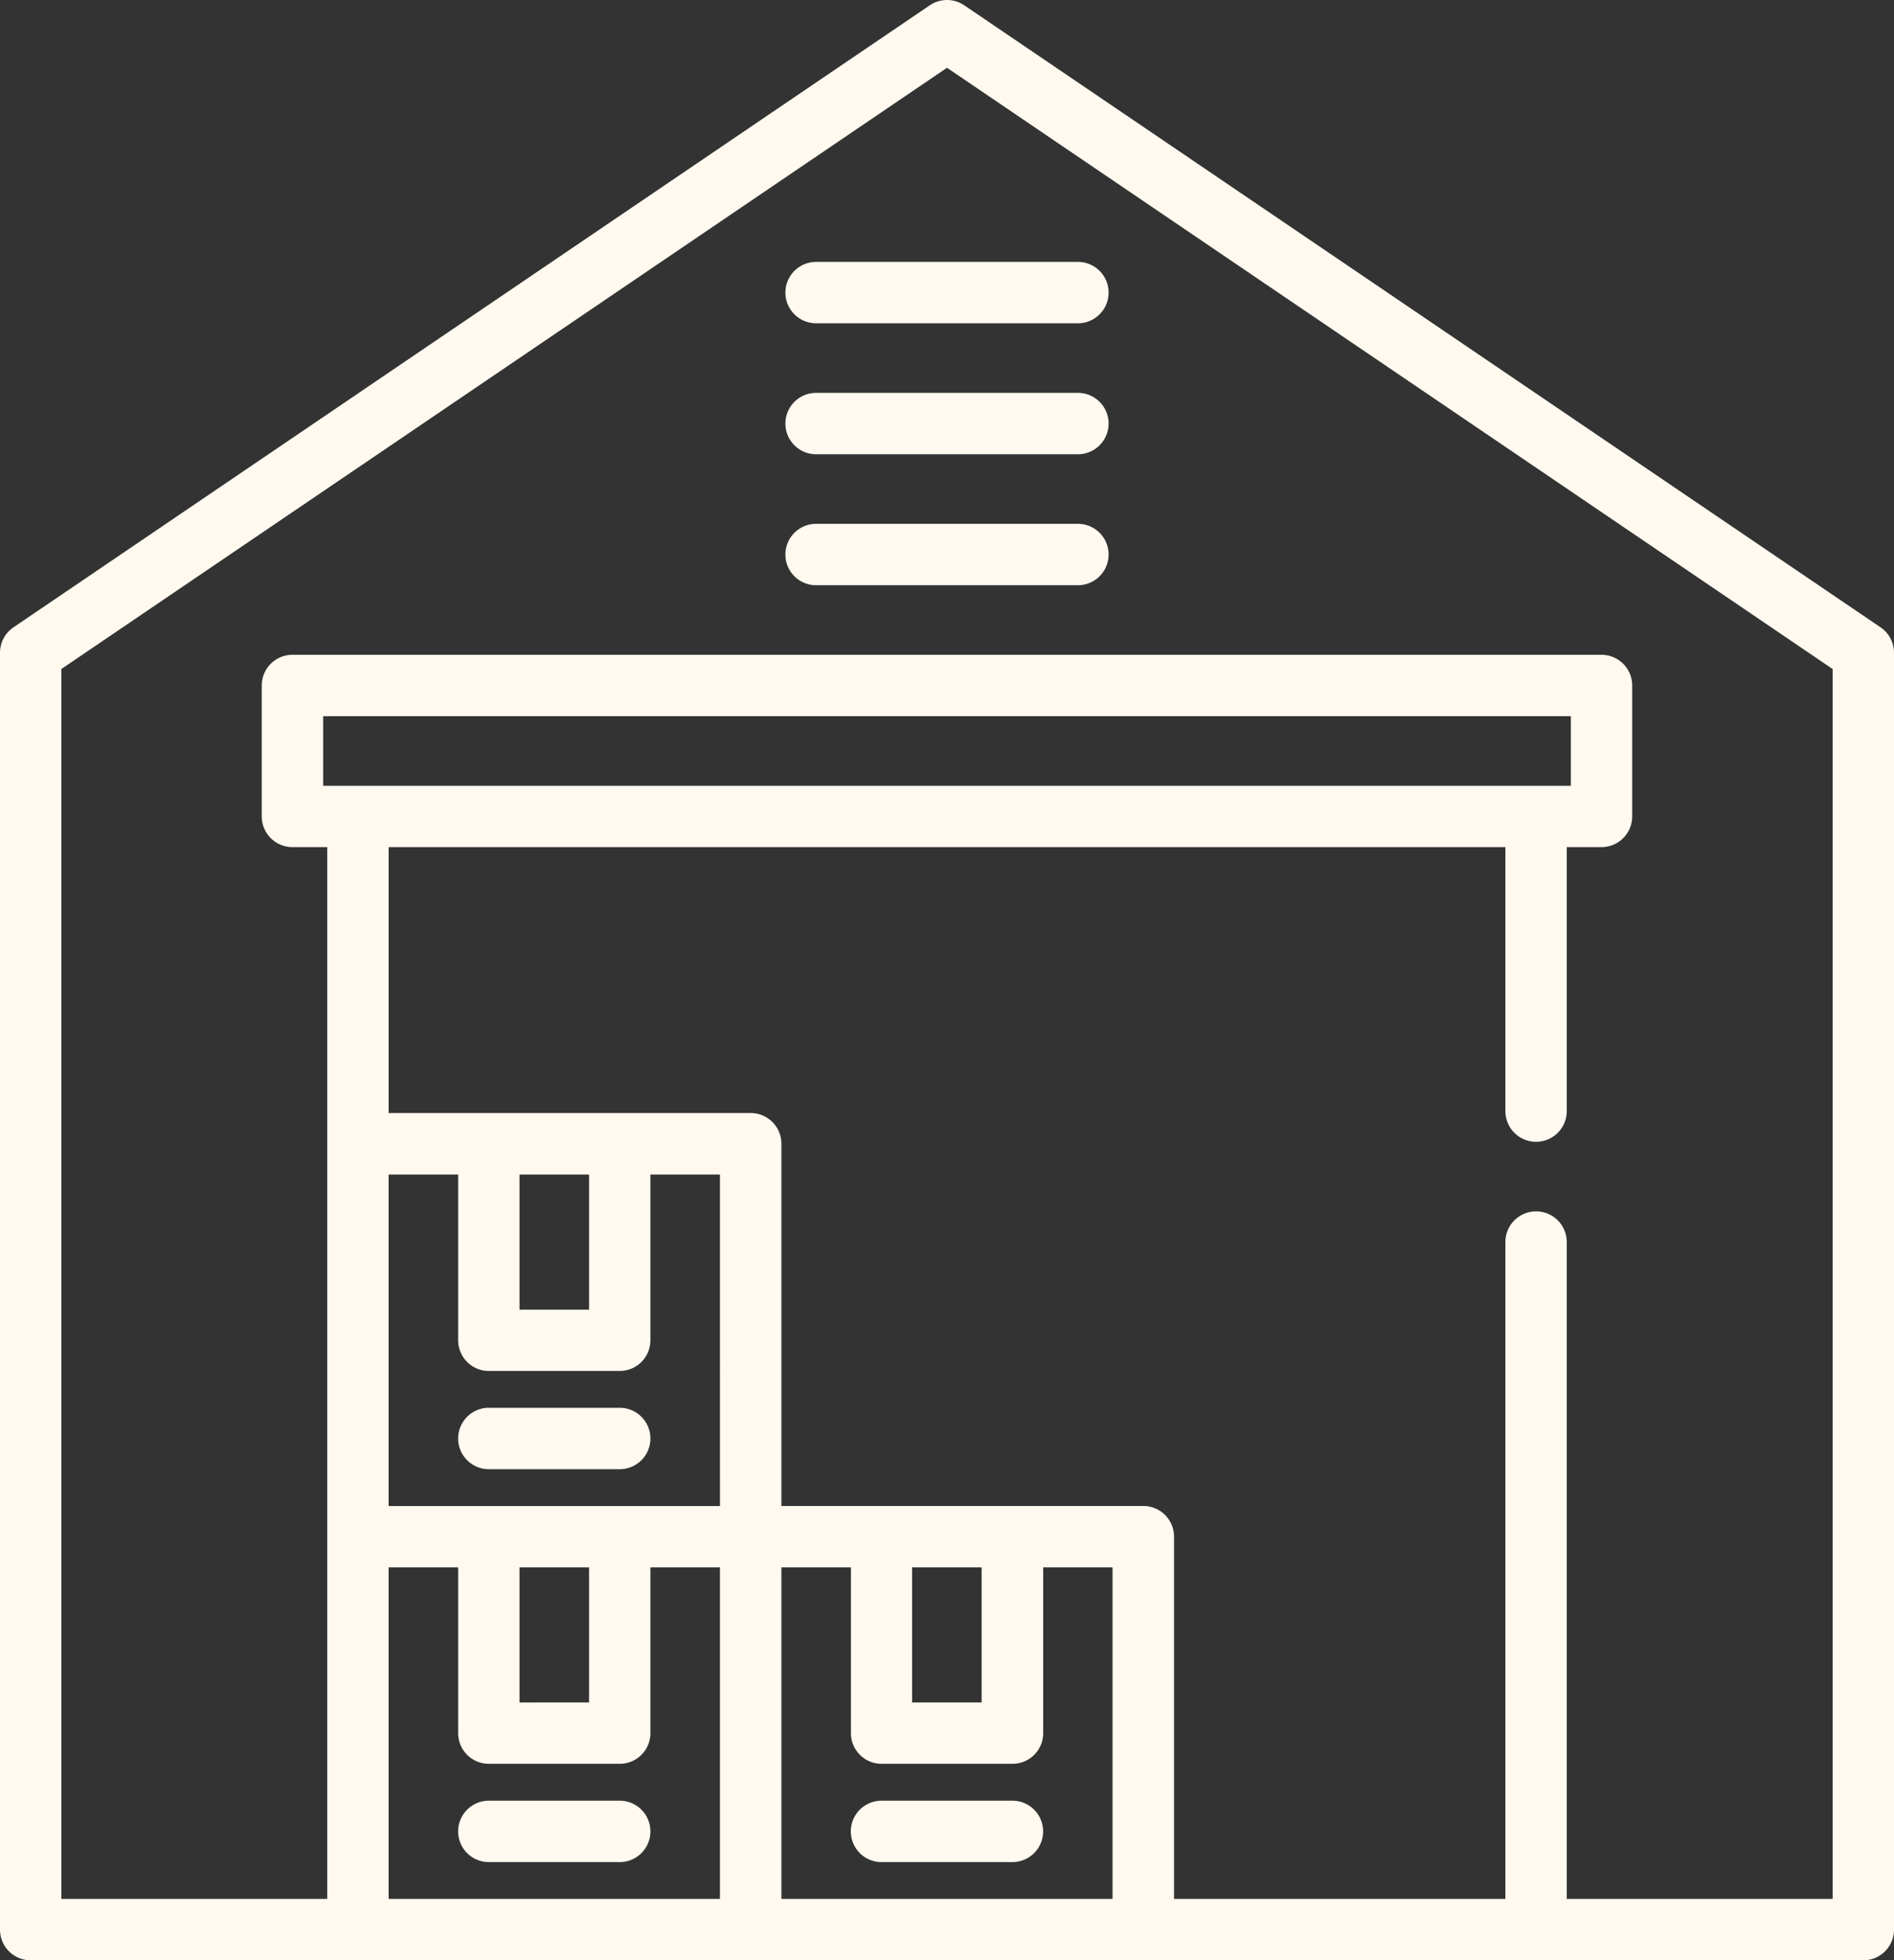 <svg xmlns="http://www.w3.org/2000/svg" width="61.2" height="63.315" viewBox="0 0 61.2 63.315">
  <rect x="0" y="0" width="61.2" height="63.315" fill="#333333" stroke="none"/>
  <g id="warehouse-svgrepo-com" transform="translate(-8.551 0)">
    <g id="Group_83" data-name="Group 83" transform="translate(8.551 0)">
      <g id="Group_82" data-name="Group 82" transform="translate(0)">
        <path id="Path_9" data-name="Path 9" d="M69.316,20.262,39.708.171a.991.991,0,0,0-1.113,0L8.986,20.262a.991.991,0,0,0-.435.82V62.324a.991.991,0,0,0,.991.991H68.76a.991.991,0,0,0,.991-.991V21.083A.991.991,0,0,0,69.316,20.262Zm-37.5,41.07H21.108V50.625h2.247v5.353a.991.991,0,0,0,.991.991h4.23a.991.991,0,0,0,.991-.991V50.625h2.247V61.332ZM18.993,25.379V23.132H59.309v2.247Zm6.345,29.609V50.625h2.247v4.362Zm6.477-6.345H21.108V37.936h2.247v5.353a.991.991,0,0,0,.991.991h4.23a.991.991,0,0,0,.991-.991V37.936h2.247ZM25.338,42.3V37.936h2.247V42.3ZM44.5,61.332H33.8V50.625h2.247v5.353a.991.991,0,0,0,.991.991h4.23a.991.991,0,0,0,.991-.991V50.625H44.5V61.332Zm-6.477-6.345V50.625h2.247v4.362Zm29.741,6.345H59.177V40.117a.991.991,0,1,0-1.983,0V61.332H46.487v-11.7a.991.991,0,0,0-.991-.991H33.8v-11.7a.991.991,0,0,0-.991-.991h-11.7V27.361H57.194v8.526a.991.991,0,1,0,1.983,0V27.361H60.3a.991.991,0,0,0,.991-.991V22.14a.991.991,0,0,0-.991-.991H18a.991.991,0,0,0-.991.991v4.23a.991.991,0,0,0,.991.991h1.124V61.332H10.534V21.608L39.151,2.189,67.768,21.608V61.332Z" transform="translate(-8.551 0)" fill="#fff9ef"/>
      </g>
    </g>
    <g id="Group_85" data-name="Group 85" transform="translate(33.93 8.459)">
      <g id="Group_84" data-name="Group 84">
        <path id="Path_10" data-name="Path 10" d="M223.23,68.409h-8.46a.991.991,0,0,0,0,1.983h8.46a.991.991,0,0,0,0-1.983Z" transform="translate(-213.779 -68.409)" fill="#fff9ef"/>
      </g>
    </g>
    <g id="Group_87" data-name="Group 87" transform="translate(33.93 12.689)">
      <g id="Group_86" data-name="Group 86">
        <path id="Path_11" data-name="Path 11" d="M223.23,102.614h-8.46a.991.991,0,0,0,0,1.983h8.46a.991.991,0,0,0,0-1.983Z" transform="translate(-213.779 -102.614)" fill="#fff9ef"/>
      </g>
    </g>
    <g id="Group_89" data-name="Group 89" transform="translate(33.93 16.919)">
      <g id="Group_88" data-name="Group 88">
        <path id="Path_12" data-name="Path 12" d="M223.23,136.818h-8.46a.991.991,0,0,0,0,1.983h8.46a.991.991,0,0,0,0-1.983Z" transform="translate(-213.779 -136.818)" fill="#fff9ef"/>
      </g>
    </g>
    <g id="Group_91" data-name="Group 91" transform="translate(23.355 45.47)">
      <g id="Group_90" data-name="Group 90">
        <path id="Path_13" data-name="Path 13" d="M133.488,367.7h-4.23a.991.991,0,1,0,0,1.983h4.23a.991.991,0,0,0,0-1.983Z" transform="translate(-128.267 -367.7)" fill="#fff9ef"/>
      </g>
    </g>
    <g id="Group_93" data-name="Group 93" transform="translate(23.355 58.16)">
      <g id="Group_92" data-name="Group 92">
        <path id="Path_14" data-name="Path 14" d="M133.488,470.313h-4.23a.991.991,0,1,0,0,1.983h4.23a.991.991,0,1,0,0-1.983Z" transform="translate(-128.267 -470.313)" fill="#fff9ef"/>
      </g>
    </g>
    <g id="Group_95" data-name="Group 95" transform="translate(36.045 58.16)">
      <g id="Group_94" data-name="Group 94">
        <path id="Path_15" data-name="Path 15" d="M236.1,470.313h-4.23a.991.991,0,1,0,0,1.983h4.23a.991.991,0,0,0,0-1.983Z" transform="translate(-230.88 -470.313)" fill="#fff9ef"/>
      </g>
    </g>
  </g>
</svg>
